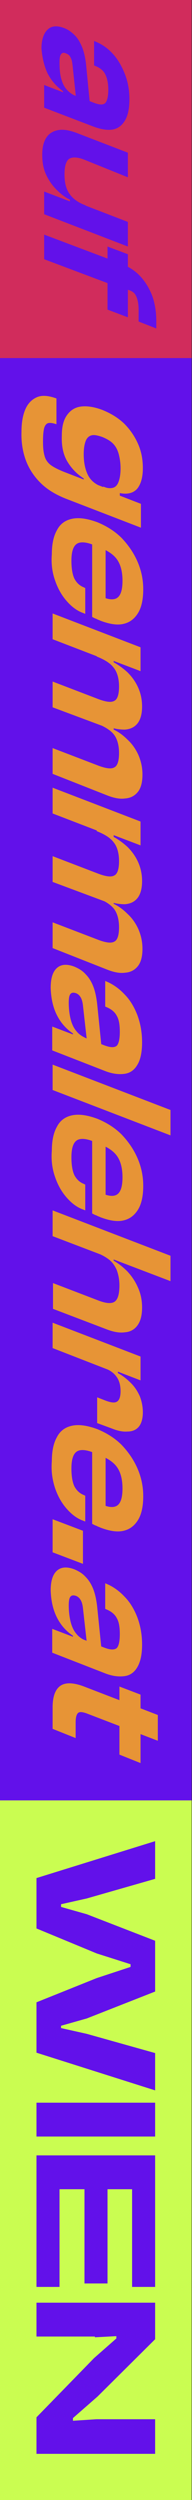 <?xml version="1.0" encoding="UTF-8"?>
<!-- Generator: Adobe Illustrator 25.4.1, SVG Export Plug-In . SVG Version: 6.00 Build 0)  -->
<svg version="1.1" id="Ebene_1" xmlns="http://www.w3.org/2000/svg" xmlns:xlink="http://www.w3.org/1999/xlink" x="0px" y="0px" width="50px" height="650px" viewBox="0 0 50 650" style="enable-background:new 0 0 50 650;" xml:space="preserve">
<rect x="0" y="0" width="50" height="650" fill="#333333" stroke="none"/>
<style type="text/css">
	.st0{fill:#CAFD51;}
	.st1{fill:#6211EA;}
	.st2{fill:#D12C5C;}
	.st3{clip-path:url(#SVGID_00000138548293718138731610000016961132491382779059_);fill:#6211EA;}
	.st4{clip-path:url(#SVGID_00000012466918402990678650000007742576778449379468_);fill:#E79436;}
</style>
<g>
	<rect y="468.1" class="st0" width="49.9" height="181.9"/>
	<path class="st1" d="M24.7,607.7l5.6-0.3v0.6l-5.8,5.1l-15,15.4v9.5h30.9V629H25.1l-6.1,0.4v-0.7l6.4-5.6l15-14.9v-9.5H9.5v8.8   h15.2V607.7z M40.4,562.9h-6v31.7h6V562.9z M28,562.9h-6v30.8h6V562.9z M15.5,562.9h-6v31.7h6V562.9z M40.4,560.4H9.5v8.8h30.9   V560.4z M40.4,546.7H9.5v8.8h30.9V546.7z M25.2,507.9l8.8,2.8v0.7l-8.8,2.9l-15.7,6.3v13.1l30.9,9.8v-9.7l-17.8-5l-6.7-1.5v-0.6   l6.7-1.9l17.8-7v-13.2l-17.8-6.9l-6.7-1.9v-0.7l6.7-1.5l17.8-5.1v-9.8l-30.9,9.6v13.1L25.2,507.9z"/>
	<rect y="0" class="st2" width="49.9" height="93.1"/>
	<g>
		<g>
			<defs>
				<rect id="SVGID_1_" x="-0.1" y="0" width="50" height="650"/>
			</defs>
			<clipPath id="SVGID_00000028308538172707736040000009383592813414971280_">
				<use xlink:href="#SVGID_1_" style="overflow:visible;"/>
			</clipPath>
			<path style="clip-path:url(#SVGID_00000028308538172707736040000009383592813414971280_);fill:#6211EA;" d="M33.3,82.5V66.1     l-5.3-2v16.4L33.3,82.5z M30.9,74.7l1.1,0.4c1.7,0.2,2.8,0.7,3.3,1.6s0.8,2.1,0.8,3.9v3l4.6,1.8v-2c0-2.4-0.4-4.7-1.1-6.6     c-0.8-2-1.8-3.6-3.1-5s-2.9-2.4-4.6-3.1L11.5,61v6.4L30.9,74.7z M33.3,64.1v-6.4L18.5,52l-0.2,0.4l-6.8-2.6v5.9L33.3,64.1z      M12,45.4c0.7,1.5,1.6,2.8,2.7,3.9c1.1,1.1,2.2,2,3.5,2.6v1.2l4.1,1.1v-0.8c-1.9-0.7-3.3-1.7-4.2-3s-1.3-2.9-1.3-5.1     c0-2.1,0.4-3.4,1.2-4c0.8-0.5,2.1-0.5,3.9,0.2l11.4,4.6v-6.4l-13.5-5.2c-1.7-0.6-3.1-0.9-4.5-0.7c-1.3,0.2-2.4,0.8-3.1,1.8     c-0.8,1.1-1.2,2.6-1.2,4.6C11,42.2,11.3,43.9,12,45.4 M12.4,19.1c1,1.9,2.3,3.4,4,4.6v0.6l3.7,1.4v-0.6c-1.2-0.4-2.1-1.1-2.8-1.9     c-0.7-0.8-1.1-1.8-1.4-2.9c-0.3-1.2-0.4-2.5-0.4-4.1c0-1,0.1-1.7,0.4-2.1s0.7-0.5,1.3-0.2c0.6,0.2,1,0.6,1.2,1.1     c0.3,0.5,0.4,1.2,0.5,2l0.9,8.5l3.6,1.4l-1-10.3c-0.2-1.6-0.5-3-1-4.3c-0.5-1.2-1.1-2.3-1.9-3.1c-0.8-0.8-1.7-1.5-2.8-1.9     c-1.8-0.7-3.3-0.6-4.3,0.4c-1,0.9-1.6,2.6-1.6,4.9C11,15,11.5,17.2,12.4,19.1 M24.3,32.9c1.9,0.7,3.5,1,4.9,0.8s2.5-1,3.3-2.3     c0.8-1.3,1.2-3.1,1.2-5.6c0-2.4-0.4-4.6-1.2-6.6s-1.8-3.8-3.2-5.3c-1.4-1.5-2.9-2.5-4.7-3.2l-0.1-0.1V17l0.2,0.1     c1.3,0.5,2.2,1.2,2.7,2.2s0.8,2.3,0.8,4c0,1.8-0.3,3-0.8,3.5s-1.5,0.5-3-0.1l-7.6-2.9l-0.1,0.3l-5.2-2V28L24.3,32.9z"/>
		</g>
	</g>
	<rect y="93.1" class="st1" width="49.9" height="375"/>
	<g>
		<g>
			<defs>
				<rect id="SVGID_00000022560305466086514460000007719503167382485652_" x="-0.1" y="0" width="50" height="650"/>
			</defs>
			<clipPath id="SVGID_00000047057678372019436440000005762961390507441822_">
				<use xlink:href="#SVGID_00000022560305466086514460000007719503167382485652_" style="overflow:visible;"/>
			</clipPath>
			<path style="clip-path:url(#SVGID_00000047057678372019436440000005762961390507441822_);fill:#E79436;" d="M36.6,458.4v-17.8     l-5.5-2.1v17.7L36.6,458.4z M19.7,451.9v-4.1c0-1.2,0.2-2,0.6-2.4s1.2-0.3,2.3,0.1l18.5,7.1v-6.7l-19.2-7.4     c-2.9-1.1-5-1.1-6.3-0.1s-1.9,2.9-1.9,5.5v5.6L19.7,451.9z M14.8,420.5c1,2,2.4,3.6,4.2,4.8v0.6l3.8,1.5v-0.6     c-1.2-0.5-2.2-1.1-2.9-2c-0.7-0.8-1.2-1.9-1.5-3.1s-0.5-2.7-0.5-4.3c0-1,0.1-1.8,0.4-2.2c0.3-0.4,0.7-0.5,1.4-0.3     c0.6,0.2,1,0.6,1.3,1.1s0.5,1.2,0.6,2.1l1,8.9l3.8,1.5l-1.1-10.8c-0.2-1.7-0.5-3.2-1-4.5s-1.2-2.4-2-3.2c-0.8-0.9-1.8-1.5-3-2     c-1.9-0.7-3.4-0.6-4.5,0.4s-1.6,2.7-1.6,5.2C13.3,416.2,13.8,418.5,14.8,420.5 M27.2,435c2,0.8,3.7,1,5.2,0.8s2.6-1,3.4-2.4     c0.8-1.4,1.2-3.3,1.2-5.8s-0.4-4.8-1.2-7c-0.8-2.1-1.9-4-3.4-5.5c-1.4-1.5-3.1-2.7-4.9-3.4l-0.1-0.1v6.7l0.2,0.1     c1.3,0.5,2.3,1.3,2.8,2.3c0.6,1,0.8,2.4,0.8,4.2c0,1.9-0.3,3.1-0.8,3.6c-0.6,0.5-1.6,0.5-3.2-0.1l-8-3.1l-0.1,0.3l-5.5-2.1v6.2     L27.2,435z M21.6,406.6V398l-7.9-3v8.6L21.6,406.6z M14.3,386.8c0.7,2.1,1.7,3.9,3,5.4s2.7,2.6,4.4,3.2l0.5,0.2v-6.7l-0.4-0.2     c-1-0.4-1.8-1.1-2.4-2.2c-0.5-1-0.8-2.6-0.8-4.7c0-2.4,0.5-3.8,1.4-4.4s2.4-0.5,4.4,0.3l1.7,0.7c2,0.8,3.5,1.8,4.4,3.1     c0.9,1.3,1.4,3.1,1.4,5.5c0,2.2-0.4,3.6-1.2,4.3c-0.8,0.7-2.1,0.7-3.8,0c-0.3-0.1-0.6-0.2-0.8-0.3c-0.3-0.1-0.6-0.2-0.8-0.3     l2.2,2.4v-16l-3.5-1.3v20.4c0.4,0.2,0.7,0.4,1.1,0.5c0.3,0.2,0.7,0.3,1.1,0.5c2.4,0.9,4.4,1.2,6,0.8c1.7-0.4,2.9-1.4,3.8-2.9     c0.9-1.5,1.3-3.6,1.3-6.1s-0.5-4.9-1.5-7.2c-1-2.3-2.4-4.3-4.1-6.1c-1.8-1.8-3.9-3.1-6.3-4.1c-2.7-1-4.9-1.3-6.7-0.9     c-1.8,0.4-3.1,1.4-3.9,3c-0.9,1.6-1.3,3.7-1.3,6.2C13.3,382.4,13.6,384.6,14.3,386.8 M30.3,357.9c0.7,0.9,1.1,2.2,1.1,3.8     c0,1.4-0.3,2.3-0.9,2.7c-0.6,0.4-1.5,0.3-2.9-0.2l-2.3-0.9v6.7l3.8,1.4c1.5,0.6,2.8,0.9,4.1,0.8c1.2,0,2.2-0.4,2.9-1.2     c0.7-0.8,1.1-2.1,1.1-3.8c0-1.5-0.3-2.9-0.8-4.2c-0.6-1.3-1.3-2.4-2.3-3.4s-2.1-1.9-3.4-2.6v-1.2l-3.6-1.4v1.3     C28.4,356.1,29.6,356.9,30.3,357.9 M29.9,356.8l0.2-0.4l6.5,2.5v-6.2l-22.9-8.8v6.6L29.9,356.8z M44.4,333.1v-6.6l-30.7-11.8v6.7     L44.4,333.1z M27.7,345.6c1.8,0.7,3.4,1,4.8,0.8c1.4-0.1,2.5-0.7,3.3-1.8c0.8-1.1,1.2-2.6,1.2-4.7c0-1.9-0.4-3.7-1.1-5.2     c-0.7-1.6-1.6-2.9-2.7-4.1c-1.1-1.1-2.3-2.1-3.6-2.8v-1.3l-4.5-1.8v1c1.3,0.5,2.4,1.1,3.3,1.8c0.9,0.7,1.5,1.6,2,2.7     c0.4,1.1,0.7,2.4,0.7,4c0,2.2-0.4,3.6-1.2,4.2c-0.8,0.6-2.2,0.5-4.1-0.2l-12-4.6v6.7L27.7,345.6z M14.3,305.9     c0.7,2.1,1.7,3.9,3,5.4s2.7,2.6,4.4,3.2l0.5,0.2V308l-0.4-0.2c-1-0.4-1.8-1.1-2.4-2.2c-0.5-1-0.8-2.6-0.8-4.7     c0-2.4,0.5-3.8,1.4-4.4s2.4-0.5,4.4,0.3l1.7,0.7c2,0.8,3.5,1.8,4.4,3.1c0.9,1.3,1.4,3.1,1.4,5.5c0,2.2-0.4,3.6-1.2,4.3     c-0.8,0.7-2.1,0.7-3.8,0c-0.3-0.1-0.6-0.2-0.8-0.3c-0.3-0.1-0.6-0.2-0.8-0.3l2.2,2.4v-16l-3.5-1.3v20.6c0.4,0.2,0.7,0.4,1.1,0.5     c0.3,0.2,0.7,0.3,1.1,0.5c2.4,0.9,4.4,1.2,6,0.8c1.7-0.4,2.9-1.4,3.8-2.9s1.3-3.6,1.3-6.1s-0.5-4.9-1.5-7.2     c-1-2.3-2.4-4.3-4.1-6.1c-1.8-1.8-3.9-3.1-6.3-4.1c-2.7-1-4.9-1.3-6.7-0.9c-1.8,0.4-3.1,1.4-3.9,3c-0.9,1.6-1.3,3.7-1.3,6.2     C13.3,301.6,13.6,303.9,14.3,305.9 M44.4,295.2v-6.6l-30.7-11.8v6.6L44.4,295.2z M14.8,263.9c1,2,2.4,3.6,4.2,4.8v0.6l3.8,1.5     v-0.7c-1.2-0.5-2.2-1.1-2.9-2c-0.7-0.8-1.2-1.9-1.5-3.1s-0.5-2.7-0.5-4.3c0-1,0.1-1.8,0.4-2.2c0.3-0.4,0.7-0.5,1.4-0.3     c0.6,0.2,1,0.6,1.3,1.1s0.5,1.2,0.6,2.1l1,8.9l3.8,1.5l-1.1-10.8c-0.2-1.7-0.5-3.2-1-4.5s-1.2-2.4-2-3.2c-0.8-0.9-1.8-1.5-3-2     c-1.9-0.7-3.4-0.6-4.5,0.4s-1.6,2.7-1.6,5.2C13.3,259.6,13.8,261.9,14.8,263.9 M27.2,278.4c2,0.8,3.7,1,5.2,0.8s2.6-1,3.4-2.4     c0.8-1.3,1.2-3.3,1.2-5.8s-0.4-4.8-1.2-7c-0.8-2.1-1.9-4-3.4-5.5c-1.4-1.5-3.1-2.7-4.9-3.4l-0.1-0.1v6.7l0.2,0.1     c1.3,0.5,2.3,1.3,2.8,2.3c0.6,1,0.8,2.4,0.8,4.2c0,1.9-0.3,3.1-0.8,3.6c-0.6,0.5-1.6,0.5-3.2-0.1l-8-3.1l-0.1,0.3l-5.5-2.1v6.2     L27.2,278.4z M27.9,234.6v-0.4c1.7,0.7,3.3,0.9,4.6,0.9c1.4-0.1,2.5-0.6,3.3-1.6s1.2-2.5,1.2-4.4s-0.4-3.6-1.1-5.1     c-0.7-1.5-1.6-2.7-2.7-3.8c-1.1-1-2.3-1.9-3.6-2.6v-1.2l-4.4-1.2v0.9c2,0.8,3.5,1.7,4.4,2.9c0.9,1.1,1.4,2.8,1.4,4.9     c0,2-0.4,3.3-1.2,3.7c-0.8,0.5-2.2,0.3-4.1-0.4l-12-4.6v6.7L27.9,234.6z M29.3,217.5l0.2-0.4l7.1,2.7v-6.2l-22.9-8.8v6.7     L29.3,217.5z M27.9,252.1c1.8,0.7,3.3,1,4.7,0.8c1.4-0.1,2.5-0.7,3.3-1.7s1.2-2.5,1.2-4.5c0-1.9-0.4-3.6-1.1-5.2     c-0.7-1.5-1.6-2.8-2.8-3.9c-1.1-1.1-2.3-2-3.6-2.6v-1.3l-4.4-1.2v0.9c2,0.8,3.5,1.7,4.4,2.8s1.4,2.8,1.4,4.9c0,2-0.4,3.3-1.2,3.7     c-0.8,0.5-2.2,0.3-4.1-0.4l-12-4.6v6.7L27.9,252.1z M27.9,189.2v-0.4c1.7,0.7,3.3,0.9,4.6,0.9c1.4-0.1,2.5-0.6,3.3-1.6     s1.2-2.5,1.2-4.4s-0.4-3.6-1.1-5.1c-0.7-1.5-1.6-2.7-2.7-3.8c-1.1-1-2.3-1.9-3.6-2.6V171l-4.4-1.2v0.9c2,0.8,3.5,1.7,4.4,2.9     c0.9,1.1,1.4,2.8,1.4,4.9c0,2-0.4,3.3-1.2,3.7c-0.8,0.5-2.2,0.3-4.1-0.4l-12-4.6v6.7L27.9,189.2z M29.3,172.2l0.2-0.4l7.1,2.7     v-6.2l-22.9-8.8v6.7L29.3,172.2z M27.9,206.8c1.8,0.7,3.3,1,4.7,0.8c1.4-0.1,2.5-0.7,3.3-1.7s1.2-2.5,1.2-4.5     c0-1.9-0.4-3.6-1.1-5.2c-0.7-1.5-1.6-2.8-2.8-3.9c-1.1-1.1-2.3-2-3.6-2.6v-1.3l-4.4-1.2v0.9c2,0.8,3.5,1.7,4.4,2.8     s1.4,2.8,1.4,4.9c0,2-0.4,3.3-1.2,3.7c-0.8,0.5-2.2,0.3-4.1-0.4l-12-4.6v6.7L27.9,206.8z M14.3,150.8c0.7,2.1,1.7,3.9,3,5.4     s2.7,2.6,4.4,3.2l0.5,0.2v-6.7l-0.4-0.2c-1-0.4-1.8-1.1-2.4-2.2c-0.5-1-0.8-2.6-0.8-4.7c0-2.4,0.5-3.8,1.4-4.4     c0.9-0.6,2.4-0.5,4.4,0.3l1.7,0.7c2,0.8,3.5,1.8,4.4,3.1s1.4,3.1,1.4,5.5c0,2.2-0.4,3.6-1.2,4.3c-0.8,0.7-2.1,0.7-3.8,0     c-0.3-0.1-0.6-0.2-0.8-0.3c-0.3-0.1-0.6-0.2-0.8-0.3l2.2,2.4v-16l-3.5-1.3v20.6c0.4,0.2,0.7,0.4,1.1,0.5c0.3,0.2,0.7,0.3,1.1,0.5     c2.4,0.9,4.4,1.2,6,0.8c1.7-0.4,2.9-1.4,3.8-2.9c0.9-1.5,1.3-3.6,1.3-6.1s-0.5-4.9-1.5-7.2s-2.4-4.3-4.1-6.1     c-1.8-1.8-3.9-3.1-6.3-4.1c-2.7-1-4.9-1.3-6.7-0.9c-1.8,0.4-3.1,1.4-3.9,3c-0.9,1.6-1.3,3.7-1.3,6.2     C13.3,146.5,13.6,148.8,14.3,150.8 M17.6,120.1c1.1,1.8,2.5,3.2,4.2,4.3v1.2l4.6,1.8v-0.9c-1.6-0.6-2.8-1.6-3.5-3     s-1.1-3.2-1.1-5.4c0-1.5,0.2-2.6,0.5-3.4s0.8-1.3,1.5-1.5s1.6,0,2.8,0.4c1.2,0.5,2.1,1,2.8,1.7c0.7,0.7,1.2,1.6,1.5,2.7     s0.5,2.4,0.5,3.8s-0.2,2.6-0.5,3.4c-0.3,0.9-0.8,1.4-1.4,1.6c-0.7,0.2-1.5,0.2-2.6-0.3v0.9l4.3,2.1v-1.3c2,0.4,3.5,0,4.5-1.1     c1-1.2,1.5-3,1.5-5.4c0-2.3-0.4-4.4-1.3-6.4c-0.9-2-2.1-3.7-3.6-5.2c-1.6-1.5-3.4-2.6-5.6-3.5c-2.1-0.8-4-1.1-5.6-0.9     s-2.8,1-3.7,2.3c-0.9,1.3-1.3,3-1.3,5.3C16,116.1,16.5,118.3,17.6,120.1 M6.7,119.6c0.8,2.2,2.1,4.2,3.8,5.9s3.8,3,6.5,4.1     l19.7,7.6v-6.2l-6.2-2.4l-0.1-0.6l-13.7-5.3c-1.5-0.6-2.7-1.2-3.5-1.8c-0.8-0.6-1.4-1.5-1.6-2.4c-0.3-1-0.4-2.2-0.4-3.7     c0-1.6,0.1-2.7,0.3-3.5c0.2-0.7,0.6-1.2,1.1-1.3c0.5-0.1,1.2,0,2.1,0.3v-6.7c-1.9-0.7-3.6-0.9-4.9-0.4s-2.4,1.5-3.1,3     s-1.1,3.5-1.1,6C5.5,114.9,5.9,117.4,6.7,119.6"/>
		</g>
	</g>
</g>
</svg>